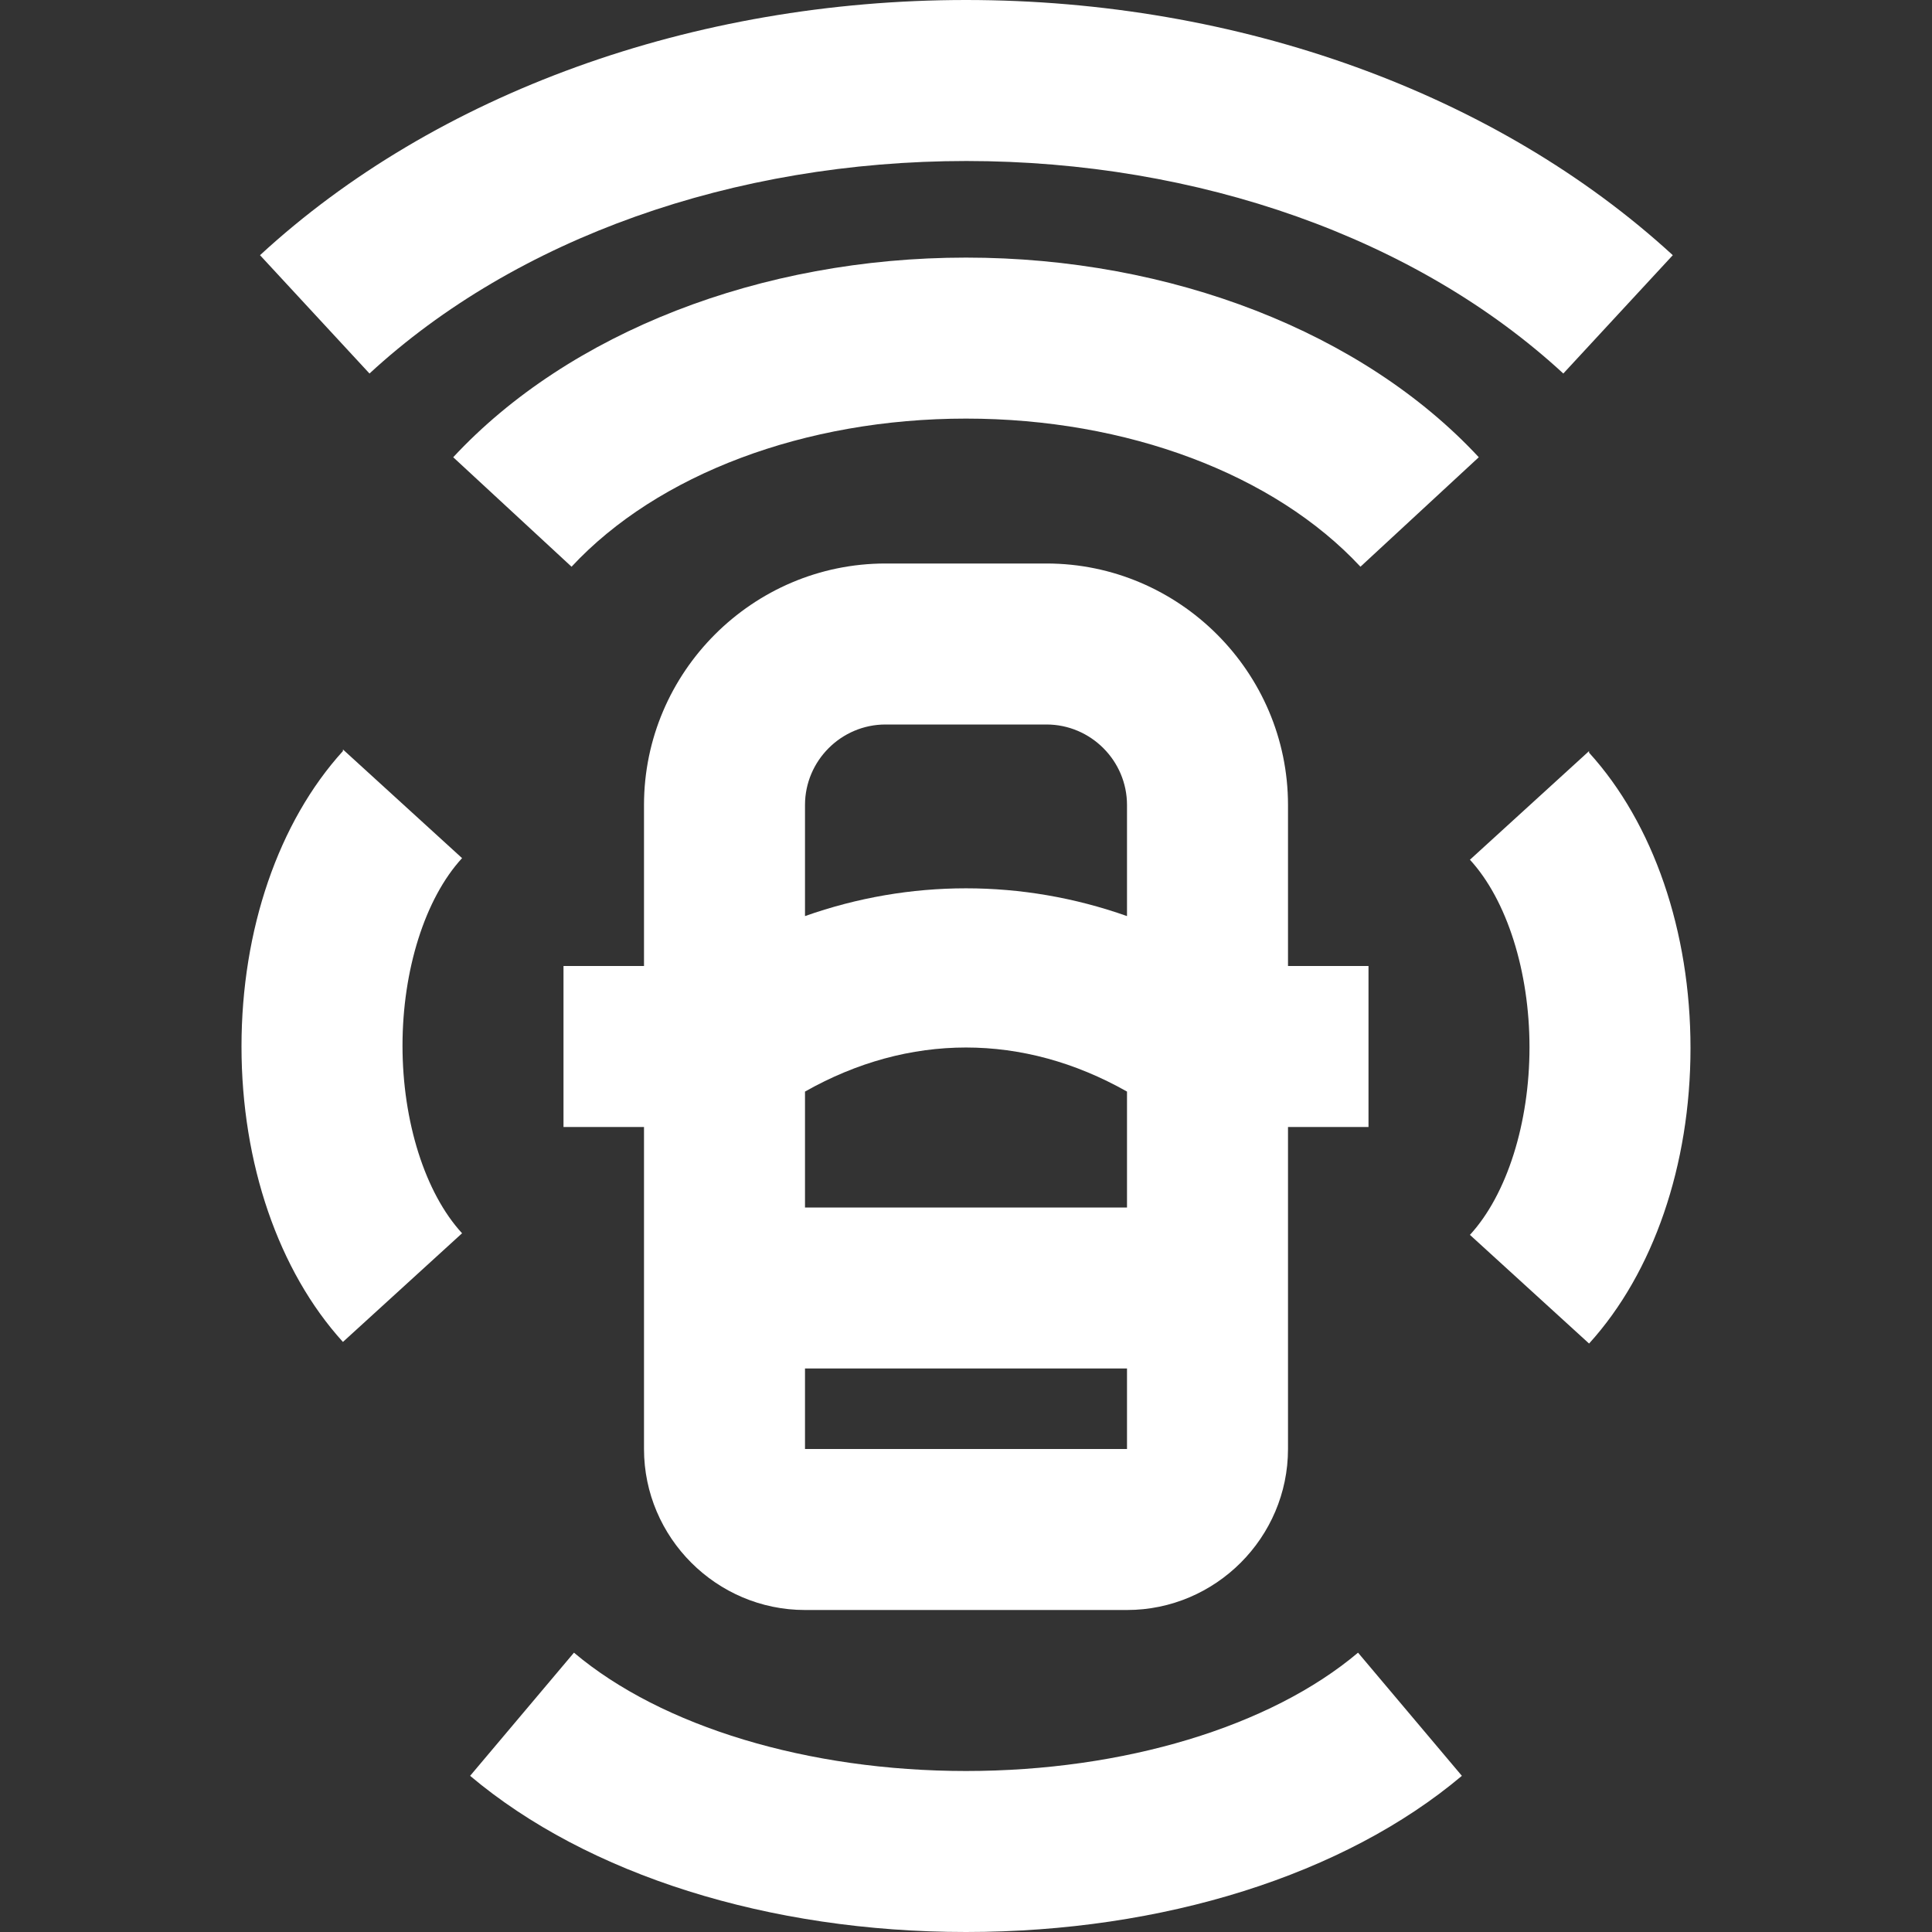 <?xml version="1.0" encoding="UTF-8"?><svg id="icon" xmlns="http://www.w3.org/2000/svg" width="24" height="24" viewBox="0 0 24 24"><rect x="0" y="0" width="24" height="24" fill="#333333" stroke="none"/><path d="m10,20h4c1.1,0,2-.9,2-2v-4h1v-2h-1v-2c0-1.65-1.35-3-3-3h-2c-1.65,0-3,1.35-3,3v2h-1v2h1v4c0,1.1.9,2,2,2Zm4-5h-4v-1.44c1.29-.73,2.71-.73,4,0v1.44Zm-4,3v-1h4v1h-4Zm1-9h2c.55,0,1,.45,1,1v1.38c-1.3-.46-2.7-.46-4,0v-1.38c0-.55.45-1,1-1Z" fill="#fff"/><path d="m12,22c-1.96,0-3.78-.55-4.87-1.47l-1.29,1.53c1.46,1.23,3.71,1.94,6.16,1.94s4.7-.71,6.16-1.94l-1.29-1.53c-1.09.92-2.91,1.47-4.87,1.47Z" fill="#fff"/><path d="m12,2c2.89,0,5.6.96,7.42,2.64l1.36-1.47C18.59,1.16,15.39,0,12,0S5.41,1.16,3.23,3.17l1.36,1.47c1.82-1.68,4.52-2.64,7.42-2.64Z" fill="#fff"/><path d="m12,3.2c-2.55,0-4.93.93-6.37,2.48l1.47,1.36c1.07-1.15,2.9-1.84,4.9-1.84s3.83.69,4.9,1.84l1.47-1.36c-1.44-1.55-3.82-2.48-6.37-2.48Z" fill="#fff"/><path d="m19.74,9.33l-1.48,1.35c.46.5.74,1.39.74,2.33s-.28,1.83-.74,2.33l1.48,1.35c.8-.88,1.26-2.22,1.26-3.67s-.46-2.79-1.26-3.67Z" fill="#fff"/><path d="m4.26,9.33c-.8.88-1.26,2.22-1.26,3.67s.46,2.79,1.26,3.67l1.48-1.35c-.46-.5-.74-1.39-.74-2.33s.28-1.83.74-2.33l-1.48-1.35Z" fill="#fff"/></svg>